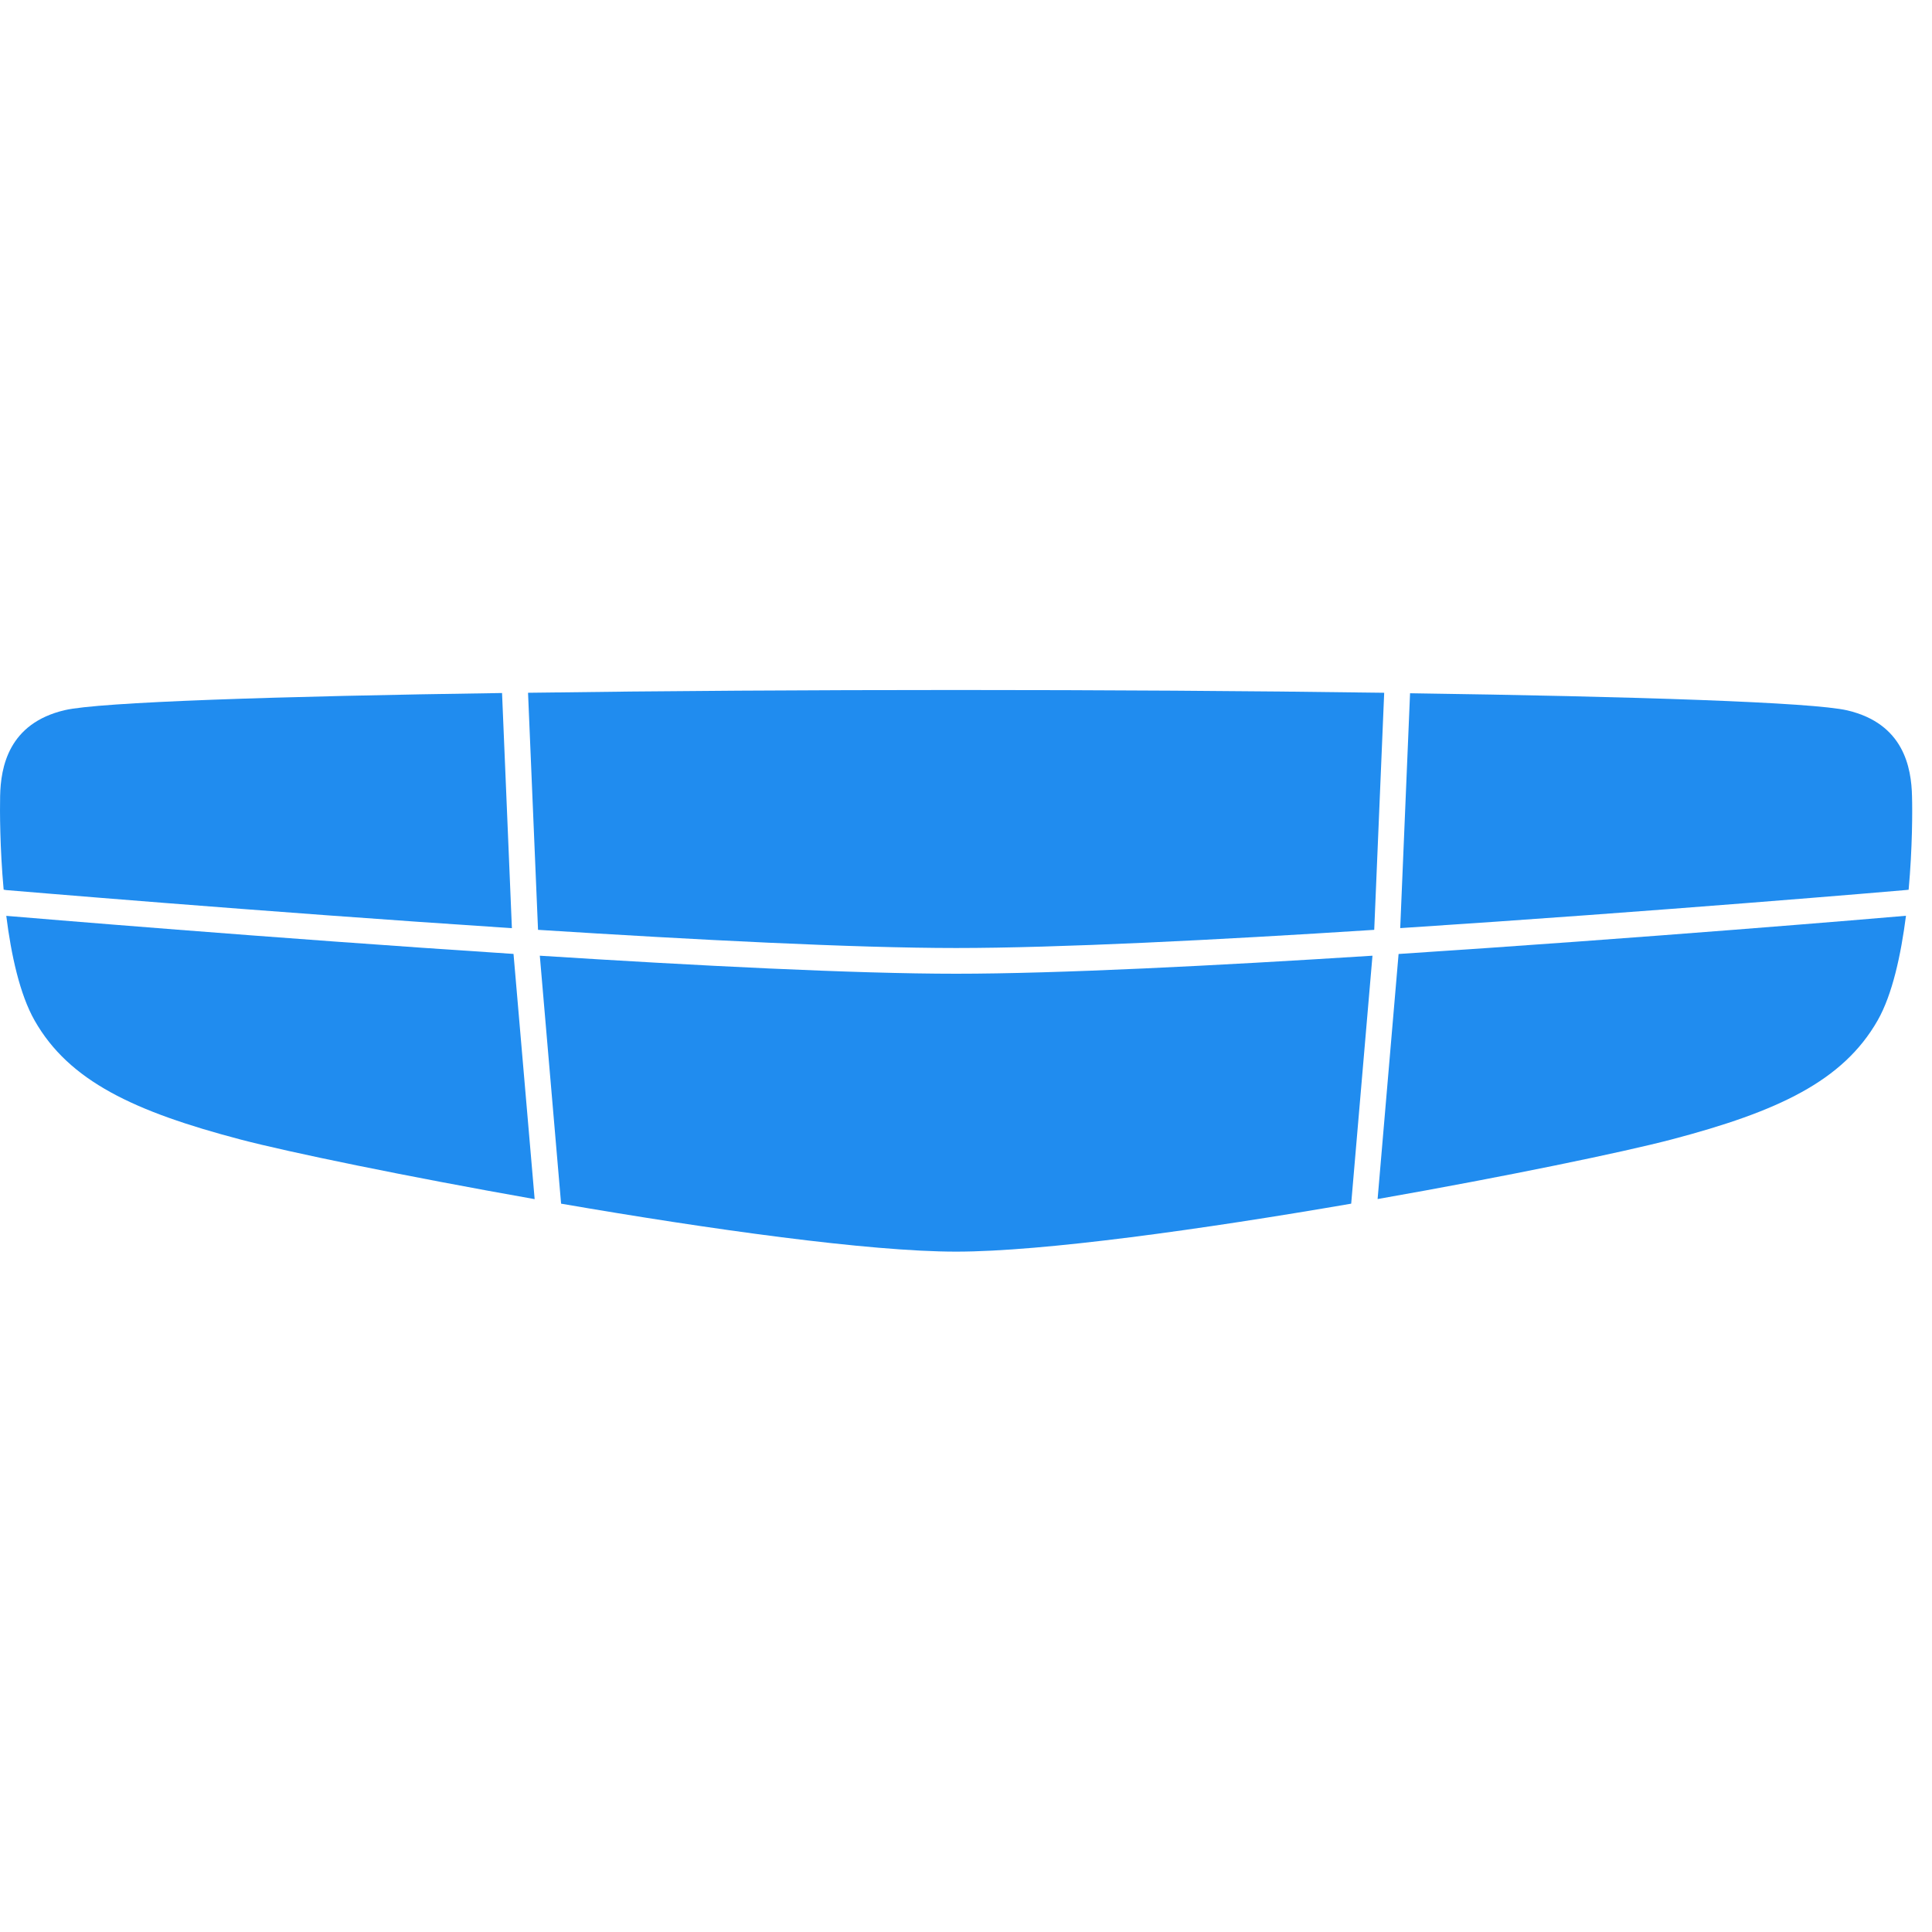 <svg width="64" height="64" viewBox="0 0 64 64" fill="none" xmlns="http://www.w3.org/2000/svg">
<path d="M17.823 30.802C23.057 31.134 28.292 31.404 31.673 31.404C35.054 31.404 40.288 31.139 45.523 30.802L45.853 22.949C41.397 22.886 36.455 22.857 31.673 22.857C26.891 22.857 21.943 22.886 17.492 22.949L17.823 30.802Z" fill="#208CEF"/>
<path d="M0.213 29.486C0.349 29.495 8.522 30.194 16.957 30.747L16.631 22.957C9.188 23.063 3.287 23.256 2.144 23.525C0.281 23.963 0.023 25.413 0.004 26.375C-0.006 26.833 -0.006 28.075 0.121 29.471L0.213 29.486Z" fill="#208CEF"/>
<path d="M46.384 30.745C54.819 30.197 62.992 29.498 63.129 29.484L63.226 29.474C63.352 28.083 63.352 26.841 63.338 26.383C63.318 25.42 63.06 23.971 61.197 23.533C60.049 23.263 54.153 23.071 46.71 22.965L46.384 30.745Z" fill="#208CEF"/>
<path d="M46.33 31.602L45.635 39.72C49.911 38.969 53.778 38.165 55.374 37.746C58.891 36.821 61.051 35.815 62.199 33.803C62.69 32.941 62.972 31.626 63.138 30.336C62.33 30.408 54.444 31.073 46.33 31.602Z" fill="#208CEF"/>
<path d="M45.465 31.659C40.25 31.991 35.045 32.256 31.673 32.256C28.302 32.256 23.097 31.991 17.882 31.659L18.587 39.873C23.505 40.721 28.784 41.462 31.673 41.462C34.563 41.462 39.841 40.721 44.76 39.873L45.465 31.659Z" fill="#208CEF"/>
<path d="M17.011 31.6C8.896 31.071 1.011 30.406 0.208 30.339C0.369 31.629 0.656 32.944 1.147 33.806C2.29 35.818 4.455 36.824 7.972 37.749C9.568 38.168 13.435 38.967 17.711 39.723L17.011 31.6Z" fill="#208CEF"/>
</svg>
